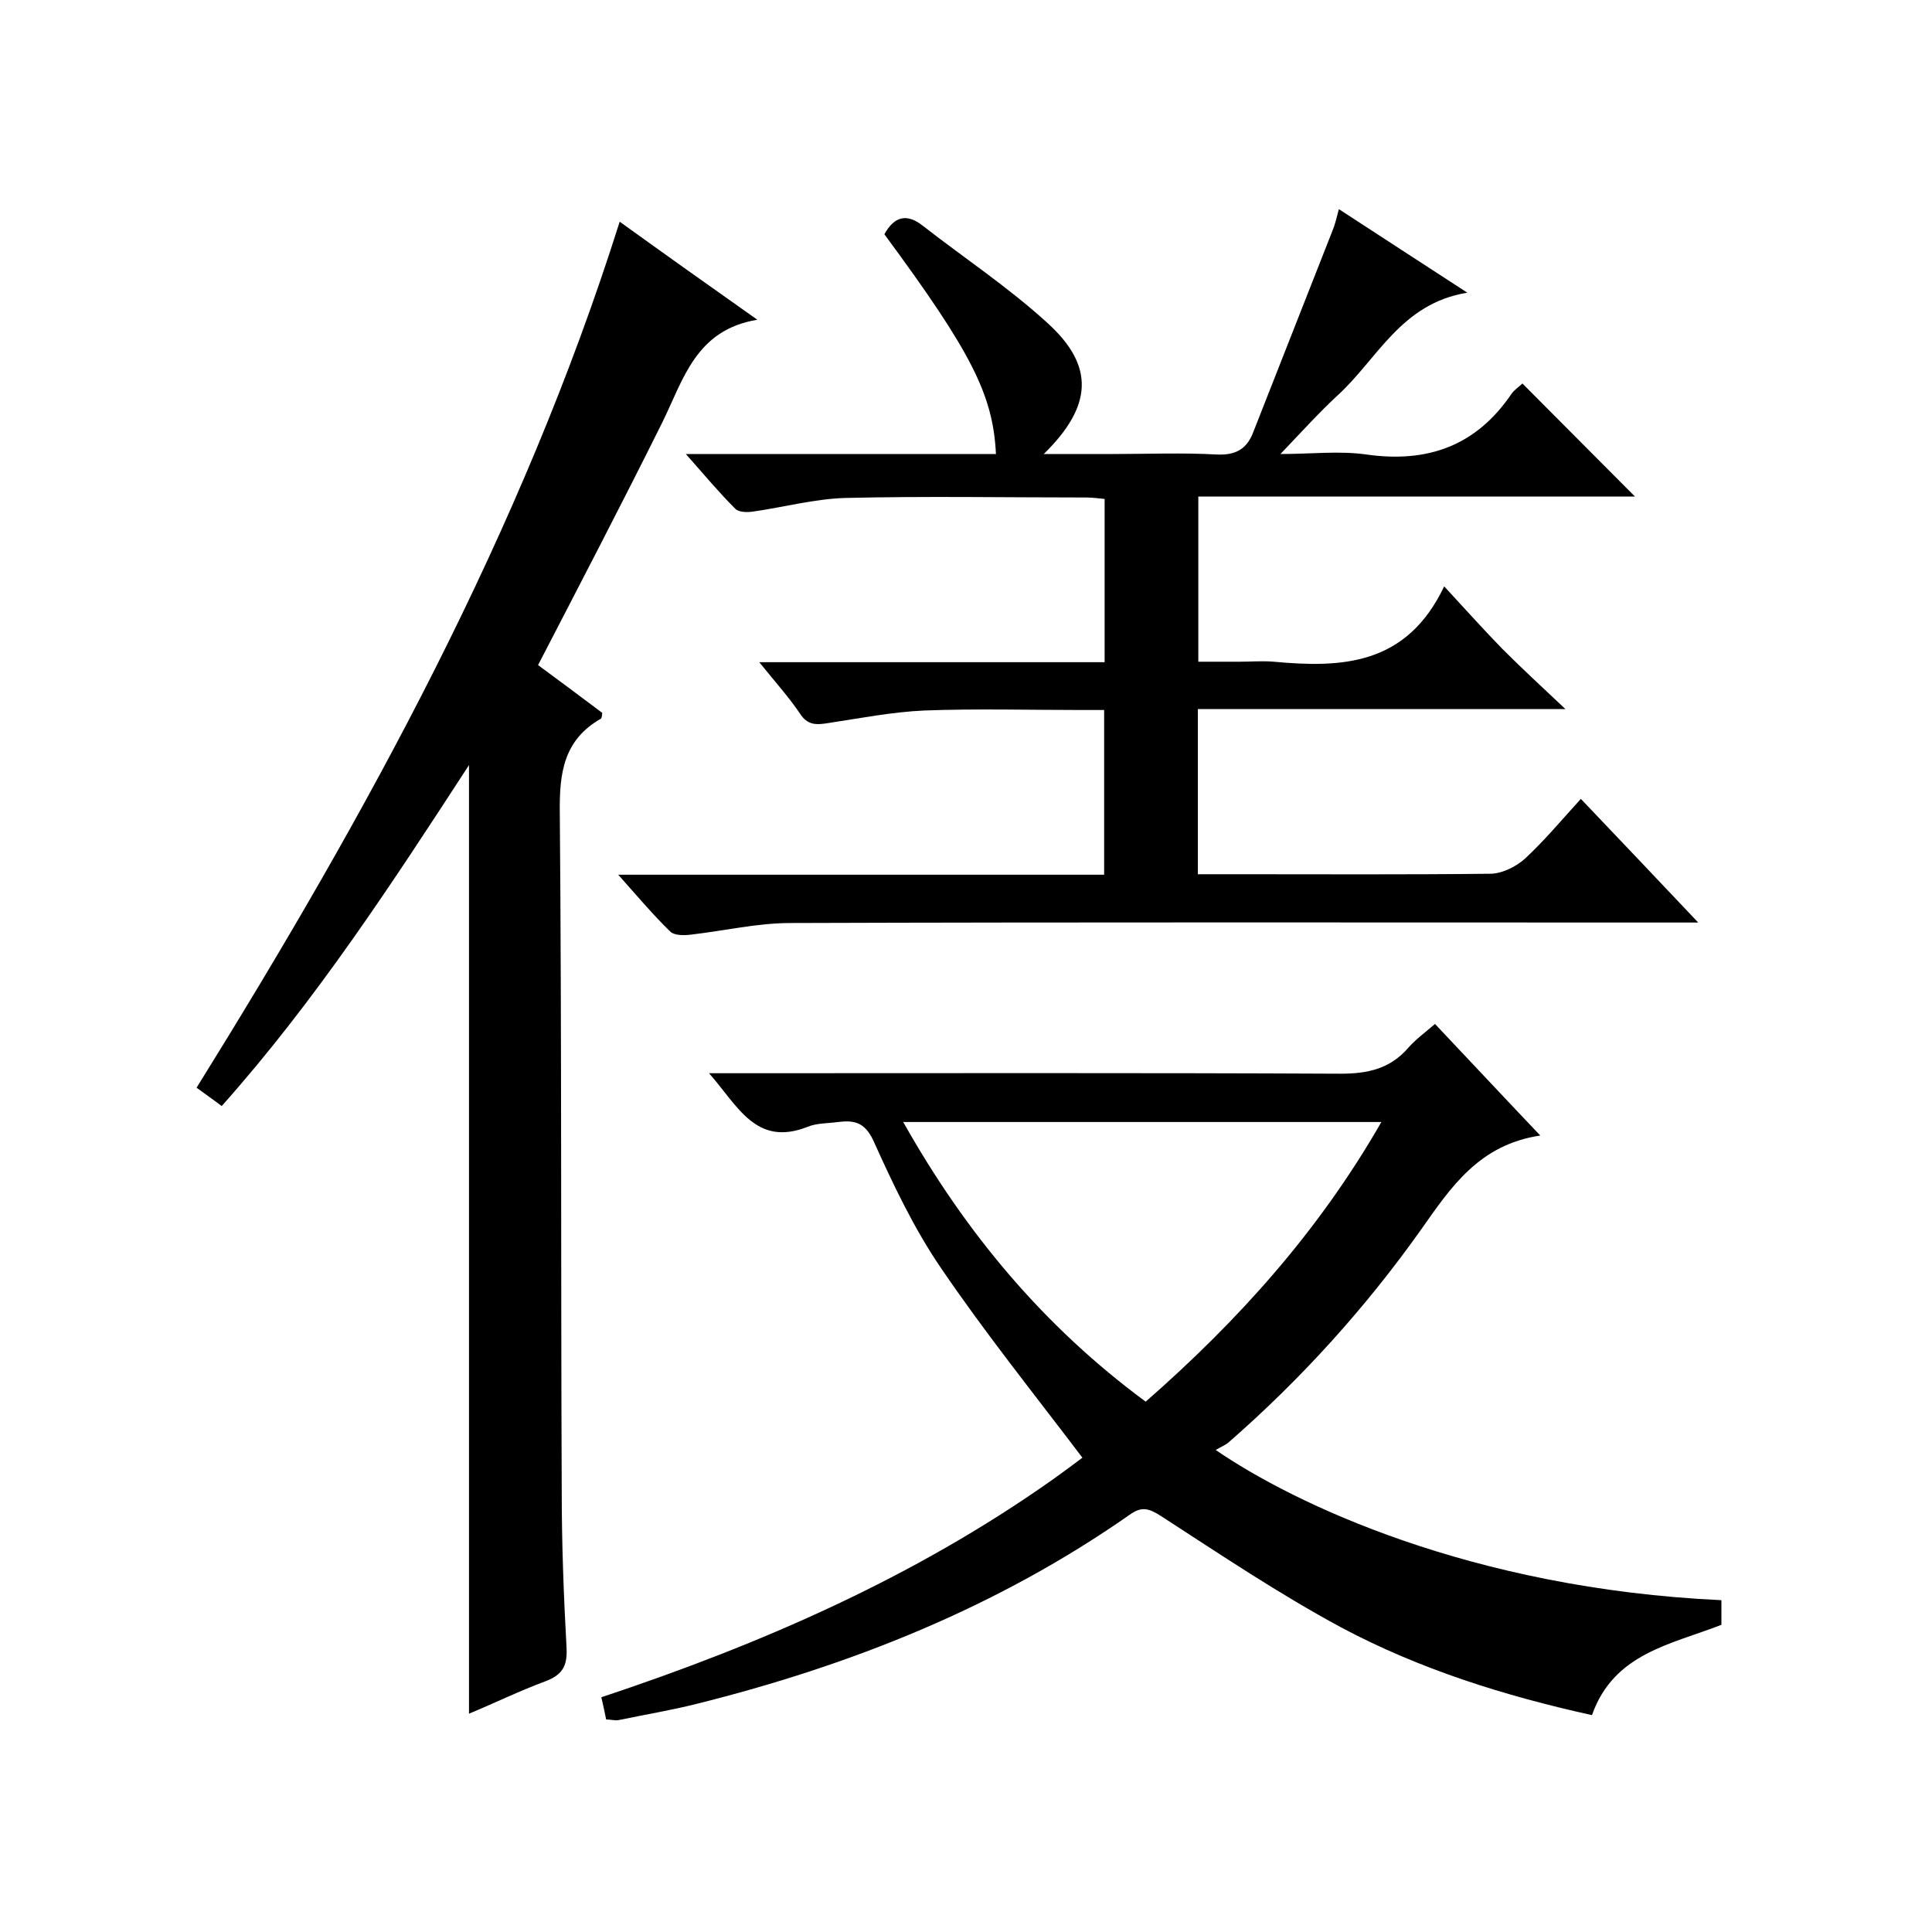 <svg enable-background="new 0 0 400 400" viewBox="0 0 400 400" xmlns="http://www.w3.org/2000/svg"><path d="m183.1 48.5c2.1-3.8 4.7-4.3 7.9-1.8 8.6 6.7 17.8 12.8 25.9 20.2 9.8 8.9 9.3 17.2-.8 27.1h14.3c7.2 0 14.4-.3 21.5.1 4 .2 6.3-1.2 7.6-4.7 5.5-13.9 10.9-27.8 16.4-41.7.5-1.2.8-2.5 1.3-4.4 8.7 5.7 17.1 11.1 26.6 17.3-13.7 2.2-18.6 13.7-26.8 21.2-3.9 3.6-7.5 7.6-11.9 12.2 6.4 0 12.2-.7 17.8.1 12.7 1.8 22.7-1.8 30-12.5.6-.9 1.7-1.6 2.3-2.2 7.7 7.7 15.3 15.4 23.3 23.4-30.1 0-60.1 0-90.4 0v34.2h8.6c2.3 0 4.7-.2 7 0 14.1 1.3 27.5.8 35.3-15.6 4.7 5.1 8.3 9.1 12.1 13 3.9 3.9 7.9 7.6 13 12.4-26.3 0-51 0-76.1 0v34.2h8c17.5 0 35 .1 52.5-.1 2.4 0 5.3-1.4 7.2-3.1 4-3.7 7.5-7.9 11.6-12.4 8 8.4 15.7 16.5 24.3 25.6-2.9 0-4.7 0-6.4 0-60.5 0-121-.1-181.5.1-6.9 0-13.7 1.6-20.6 2.4-1.5.2-3.6.2-4.4-.7-3.5-3.4-6.7-7.2-10.7-11.7h100.6c0-11.4 0-22.4 0-34.1-1.5 0-3.1 0-4.7 0-10.8 0-21.7-.3-32.5.1-6.7.3-13.3 1.6-19.9 2.6-2.5.4-4.3.5-5.9-2-2.3-3.4-5.1-6.5-8.4-10.6h71.5c0-11.6 0-22.6 0-33.8-1.2-.1-2.5-.3-3.8-.3-16.7 0-33.3-.3-50 .1-6.3.2-12.6 1.9-18.9 2.8-1.2.2-3.1.2-3.8-.6-3.4-3.4-6.4-7-10.2-11.3h64.2c-.6-12.3-5.1-21.1-23.1-45.5z"/><path d="m356.4 331.3v5.1c-10.5 4.1-22.3 5.9-26.8 18.7-18.1-4-35.7-9.5-52-18.2-12.8-6.9-25-15.1-37.2-23-2.5-1.6-4-2.1-6.5-.3-27.3 19.1-57.7 31.2-89.8 39.2-5.2 1.3-10.6 2.2-15.9 3.3-.8.2-1.6-.1-2.7-.1-.3-1.5-.6-2.9-1-4.6 33.1-11 64.7-24.8 93.2-44.9 2.4-1.7 4.8-3.5 6.4-4.7-10-13.2-20.2-25.9-29.3-39.3-5.6-8.2-9.9-17.3-14-26.4-1.8-3.8-4-4.2-7.3-3.8-2.1.3-4.4.2-6.3 1-10.7 4.2-14.4-4.3-20.4-11.1h6.2c41.5 0 83-.1 124.5.1 5.7 0 10.3-1 14.1-5.4 1.5-1.7 3.4-3.1 5.5-4.9 7.1 7.5 14 14.9 21.8 23.1-12.7 1.9-18.5 10.7-24.7 19.5-11.5 16.2-24.8 30.9-39.8 44-.7.6-1.7 1-2.7 1.6 16 11 52.8 28.7 104.7 31.1zm-169.4-99c13 23.1 29.2 42.4 50.2 57.9 19.3-16.9 35.9-35.4 48.8-57.9-33.3 0-65.8 0-99 0z"/><path d="m128.3 45.9c9.3 6.7 18.3 13.1 28.5 20.3-12.8 2.1-15.3 12.4-19.7 21.3-8.3 16.7-16.9 33.2-25.7 50.2 4.2 3.1 8.8 6.5 13.3 9.9-.1.6-.1 1.1-.3 1.2-7.7 4.4-8.6 11.2-8.5 19.4.4 46.8.2 93.7.4 140.5 0 10.8.4 21.7 1 32.5.2 3.9-1 5.6-4.4 6.9-5.4 2-10.5 4.5-15.8 6.7 0-65.4 0-130.4 0-196.4-16 24.6-31.7 48.7-51.2 70.6-1.7-1.3-3.3-2.4-5.2-3.8 35.3-56.8 67.3-115 87.6-179.3z"/></svg>